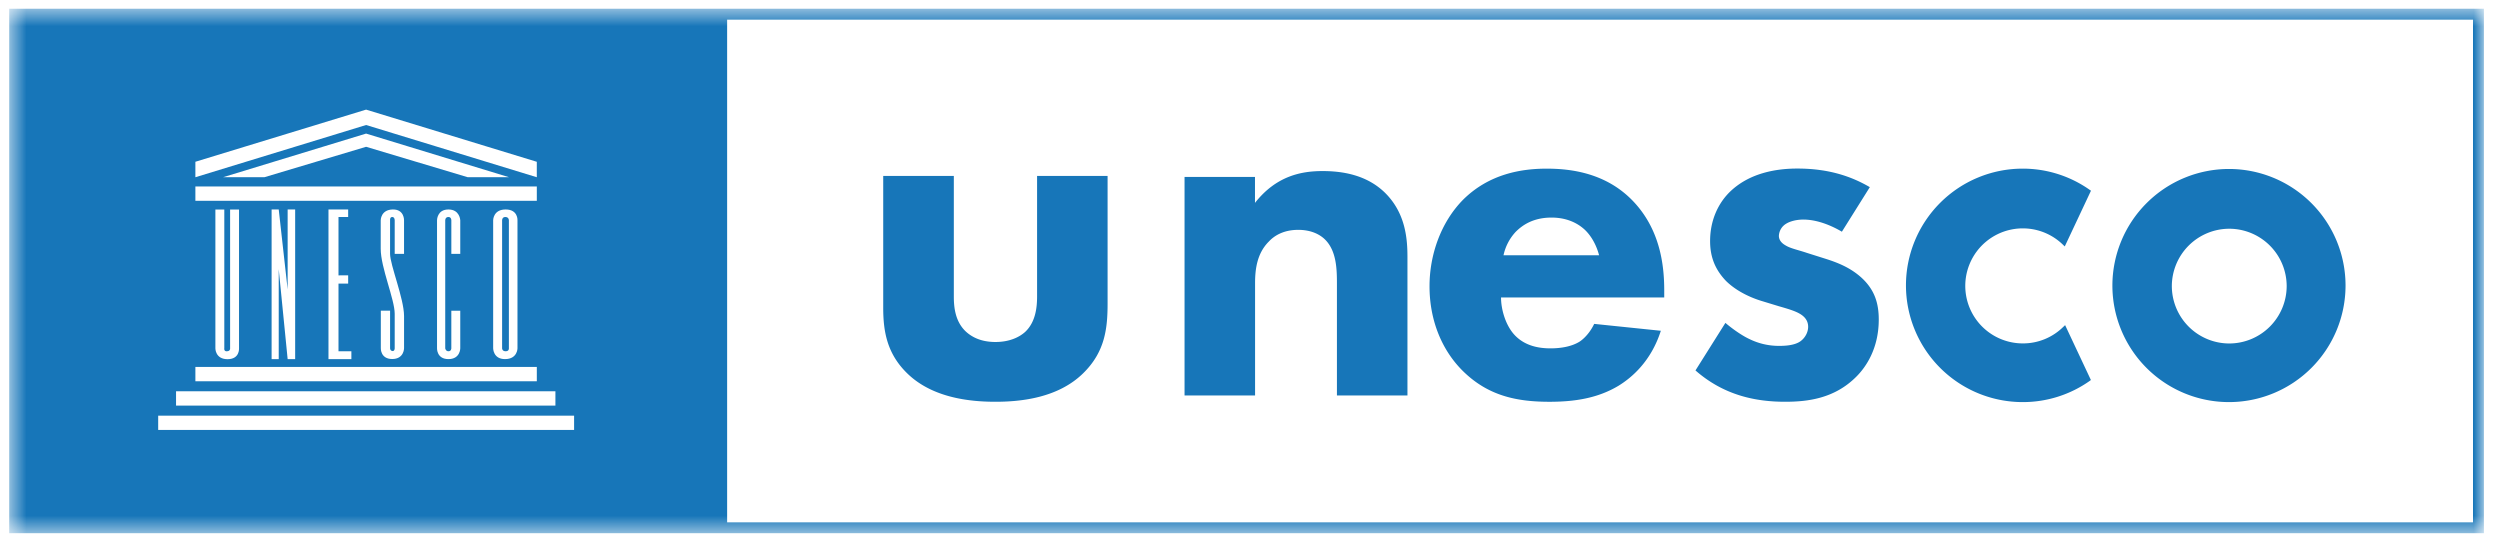 <svg xmlns="http://www.w3.org/2000/svg" width="143" height="31" fill="none" viewBox="0 0 143 31"><mask id="a" width="143" height="31" x="0" y="0" maskUnits="userSpaceOnUse" style="mask-type:luminance"><path fill="#fff" d="M142.081.5H.526v30h141.555z"/></mask><g fill="#1776B9" mask="url(#a)"><path d="M118.034 18.683a3.27 3.27 0 0 1-2.322.96 3.29 3.29 0 1 1 2.308-5.627l.085.08 1.499-3.188-.057-.038a6.64 6.64 0 0 0-3.849-1.224 6.68 6.68 0 0 0-6.677 6.677A6.68 6.68 0 0 0 115.698 23a6.63 6.63 0 0 0 3.845-1.22l.056-.043-1.475-3.14-.085.085zm9.463-9.018a6.675 6.675 0 0 0-6.668 6.667A6.67 6.67 0 0 0 127.497 23a6.67 6.67 0 0 0 6.668-6.668 6.67 6.67 0 0 0-6.668-6.667m.019 9.982a3.29 3.29 0 0 1-3.287-3.282 3.29 3.29 0 0 1 3.287-3.281 3.287 3.287 0 0 1 3.282 3.281 3.29 3.29 0 0 1-3.282 3.282m-72.957-9.585v6.894c0 .558.056 1.428.7 2.02.278.25.784.586 1.683.586.757 0 1.343-.25 1.707-.586.591-.563.672-1.4.672-2.02v-6.894h4.033v7.287c0 1.428-.142 2.776-1.4 4.005-1.428 1.4-3.532 1.627-5.017 1.627s-3.613-.227-5.046-1.627c-1.149-1.12-1.371-2.383-1.371-3.754v-7.538zm13.193.058h4.033v1.485c1.235-1.57 2.691-1.82 3.869-1.82 1.092 0 2.52.198 3.589 1.262 1.177 1.178 1.263 2.662 1.263 3.67v7.902h-4.034v-6.417c0-.814-.029-1.85-.672-2.493-.307-.307-.813-.562-1.541-.562-.842 0-1.372.335-1.684.671-.671.672-.785 1.57-.785 2.384v6.417h-4.034V10.12zm27.442 6.893h-9.335c0 .672.25 1.57.757 2.128.614.672 1.456.785 2.076.785s1.206-.113 1.626-.364c.057-.028.535-.336.87-1.036L95 18.92c-.563 1.764-1.683 2.69-2.412 3.14-1.206.728-2.549.922-3.953.922-1.878 0-3.533-.336-4.99-1.792-1.091-1.093-1.876-2.748-1.876-4.819 0-1.792.643-3.641 1.905-4.932 1.513-1.513 3.39-1.792 4.795-1.792s3.42.25 4.961 1.877c1.485 1.57 1.764 3.532 1.764 5.074v.42zm-3.727-2.412c-.028-.113-.227-.898-.813-1.456-.45-.42-1.092-.7-1.906-.7-1.035 0-1.655.42-2.047.813a2.83 2.83 0 0 0-.7 1.343zm13.898-1.342c-.615-.365-1.428-.7-2.213-.7-.421 0-.894.113-1.149.364a.86.86 0 0 0-.251.563c0 .278.199.449.393.557.279.17.7.251 1.206.421l1.064.336c.7.222 1.428.506 2.071 1.092.728.672.979 1.429.979 2.384 0 1.655-.728 2.719-1.291 3.277-1.234 1.234-2.748 1.428-4.062 1.428-1.684 0-3.504-.364-5.131-1.792l1.712-2.72c.392.336.95.729 1.371.923a3.8 3.8 0 0 0 1.679.392c.251 0 .898 0 1.263-.279.255-.194.42-.506.42-.813 0-.227-.085-.506-.449-.728-.279-.17-.643-.28-1.234-.45l-1.007-.307c-.729-.227-1.485-.615-2.02-1.149-.586-.62-.898-1.32-.898-2.27 0-1.206.478-2.213 1.206-2.885 1.121-1.035 2.634-1.262 3.783-1.262 1.849 0 3.14.477 4.147 1.064l-1.598 2.549z"/><path d="M.526 30.5h141.555V.5H.526zm10.65-21.247L20.94 6.27l9.765 2.984v.884L20.941 7.15l-9.765 2.988zm1.801 10.839c.185 0 .185-.142.185-.142v-7.964h.51v7.945s.043.615-.657.615-.695-.615-.695-.615v-7.945h.51v7.926s-.042.184.143.184m17.733 1.712h-19.53v-.818h19.53zm-15.17-1.267v-8.56h.407l.51 4.574v-4.573h.43v8.559h-.43l-.51-5.145v5.145zm4.379-4.79v.473h-.553v3.868h.737v.449h-1.31v-8.56h1.126v.431h-.553v3.339zm2.53 4.331c.132.01.132-.156.132-.156V17.95c0-.828-.8-2.644-.8-3.717v-1.636s0-.596.677-.615c.676-.02.657.615.657.615v1.924h-.534v-1.924s0-.185-.142-.185-.123.184-.123.184v1.925c0 .634.795 2.549.8 3.552v1.849s0 .614-.677.614c-.676 0-.652-.614-.652-.614V17.77h.53v2.152s0 .141.132.156m3.206-7.666c-.184 0-.184.184-.184.184v7.33s.028.166.184.166c.165 0 .165-.166.165-.166v-2.151h.511v2.151s0 .615-.676.615-.653-.615-.653-.615v-7.33s0-.614.653-.614c.652 0 .676.615.676.615v1.924h-.51v-1.924s0-.185-.166-.185m2.558 7.514v-7.33s0-.614.714-.614.677.615.677.615v7.33s0 .614-.715.614c-.676 0-.676-.615-.676-.615m-17.033-9.259h19.53v.818h-19.53zm1.584-.53 8.18-2.496 8.177 2.496h-2.364l-5.812-1.74-5.817 1.74zm-2.69 12.244h21.7v.818h-21.7zm22.764 2.213H9.048v-.819h23.79v.819zm108.622 5.282H41.592V1.124h99.864z"/><path d="M29.108 19.926v-7.33s0-.184-.204-.184c-.184 0-.184.184-.184.184v7.33s0 .166.203.166.185-.166.185-.166"/></g></svg>